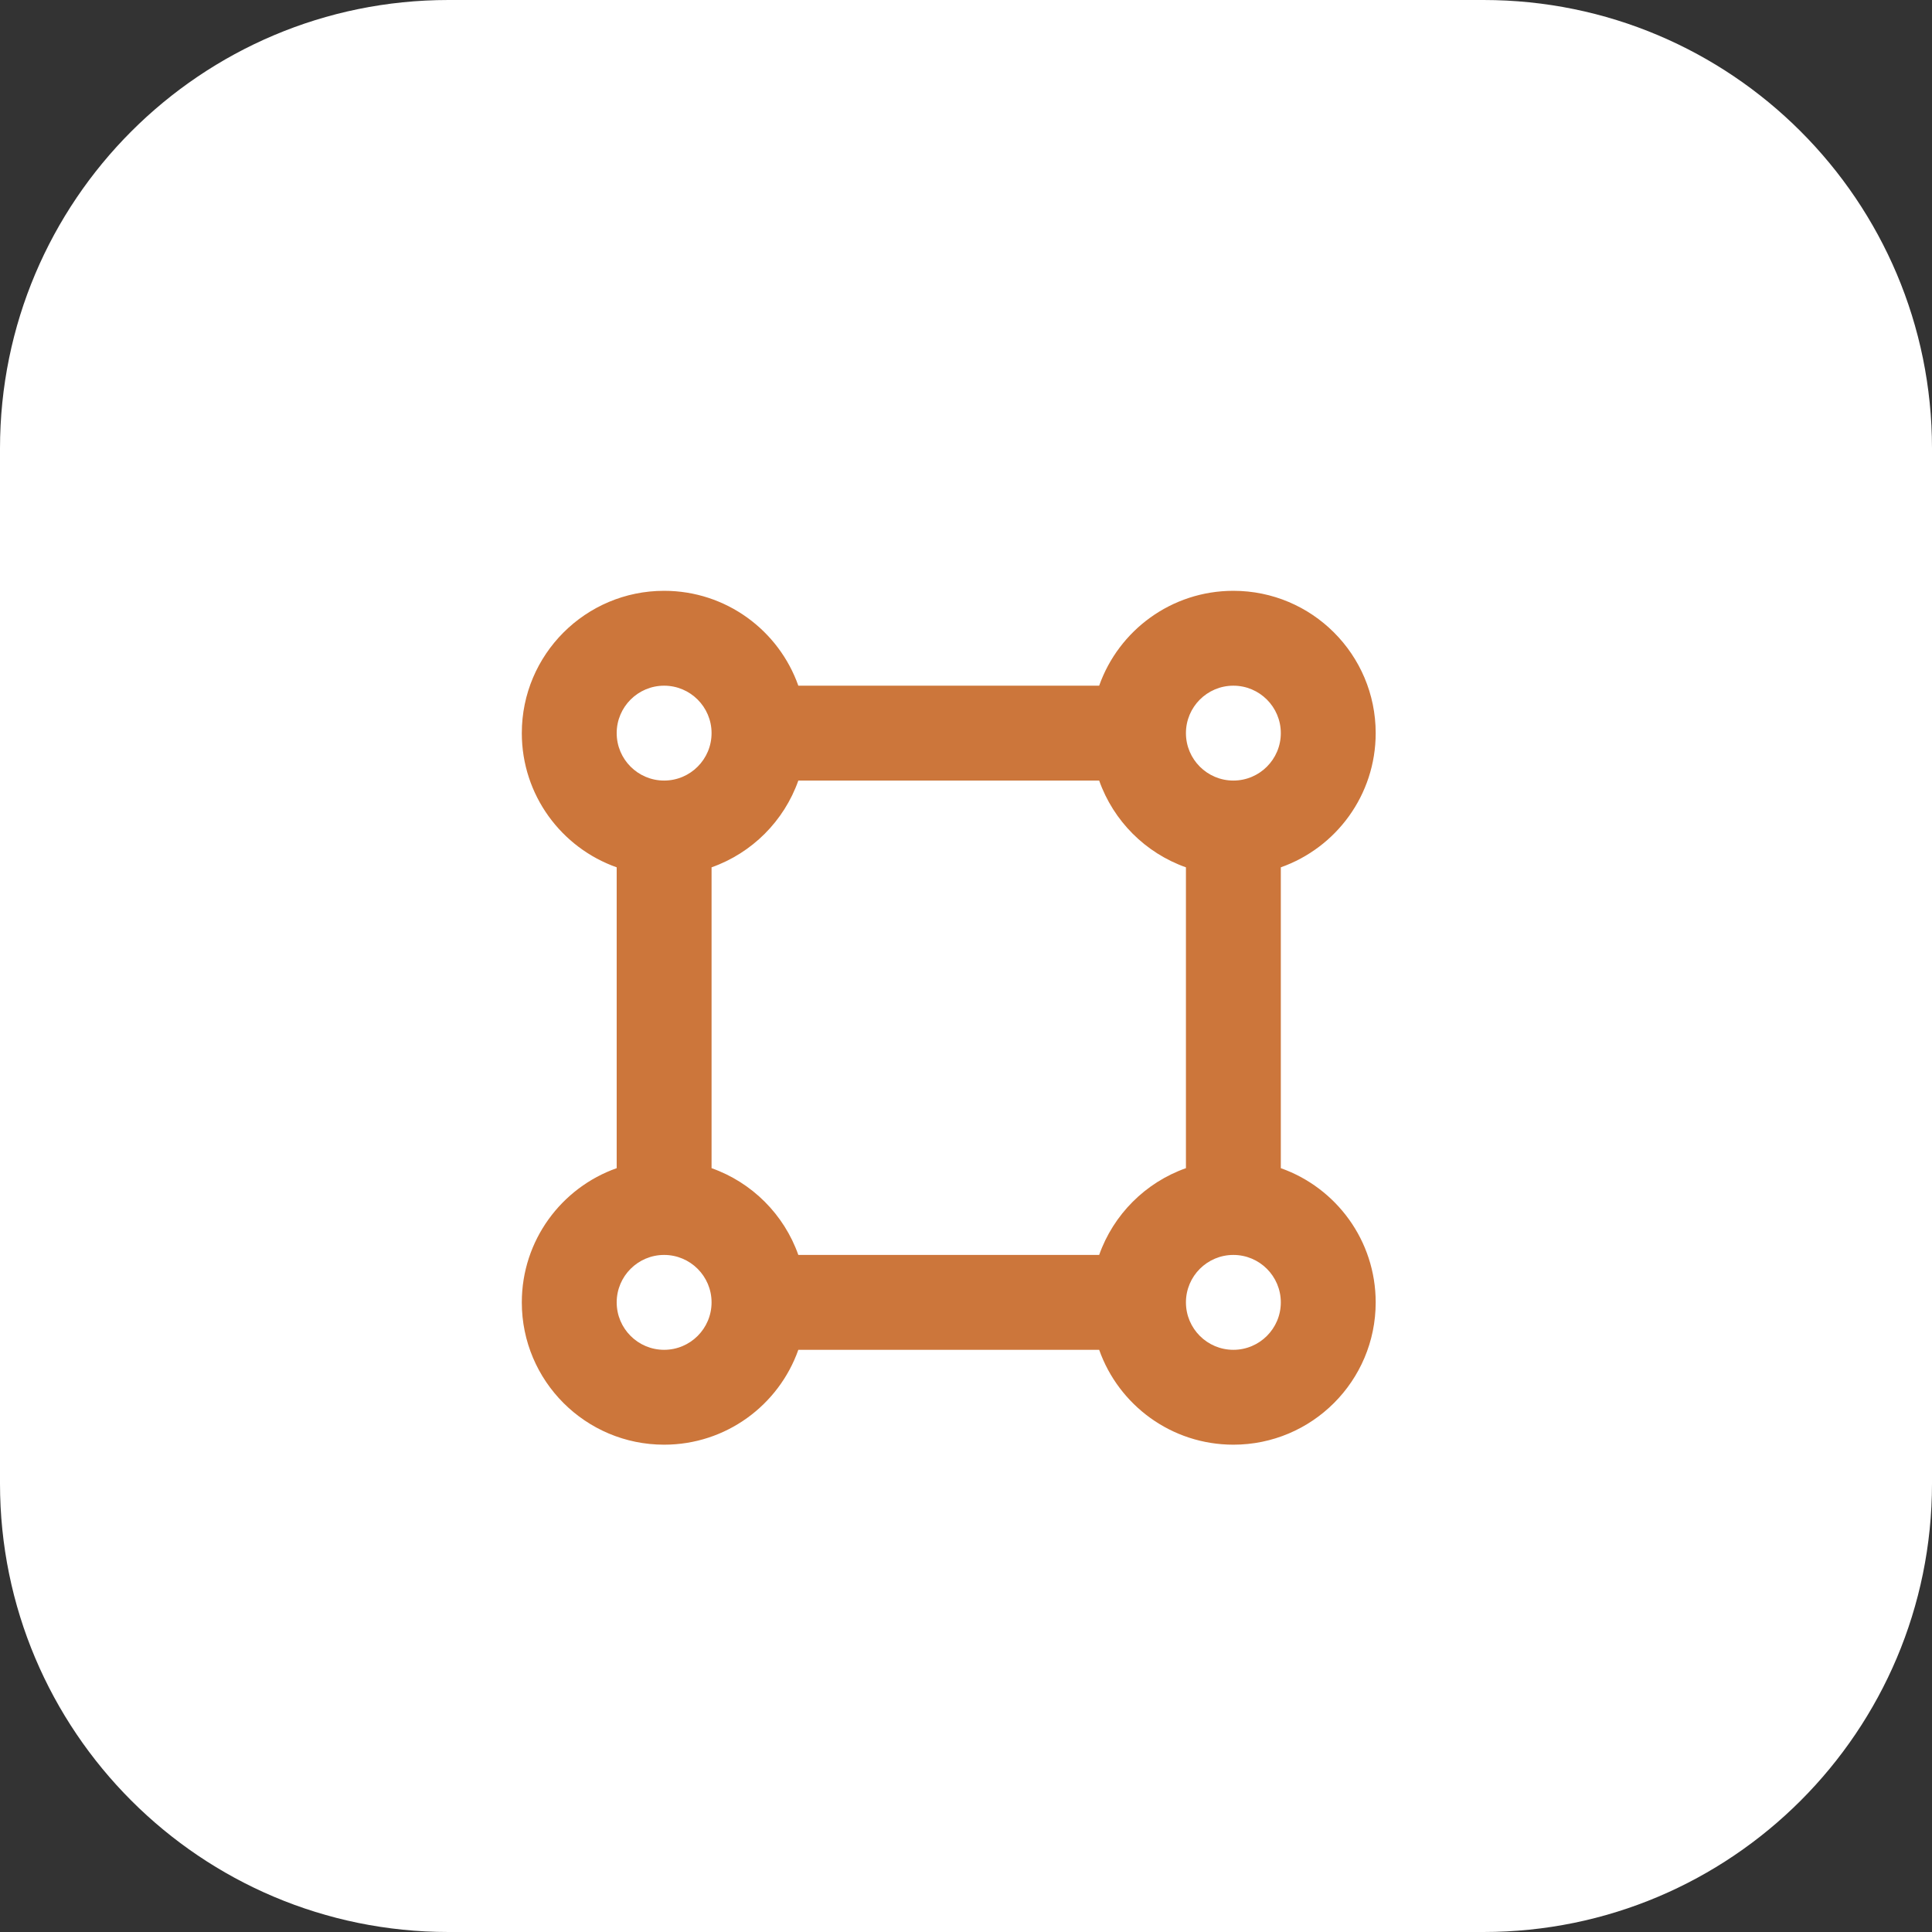 <?xml version="1.0" encoding="UTF-8"?> <svg xmlns="http://www.w3.org/2000/svg" width="56" height="56" viewBox="0 0 56 56" fill="none"><rect x="0" y="0" width="56" height="56" fill="#333333" stroke="none"/> <path d="M0 13C0 5.82 5.82 0 13 0H43C50.18 0 56 5.82 56 13V43C56 50.18 50.18 56 43 56H13C5.82 56 0 50.18 0 43V13Z" fill="white"></path> <path fill-rule="evenodd" clip-rule="evenodd" d="M19.25 19.875C18.491 19.875 17.875 20.491 17.875 21.25C17.875 22.009 18.491 22.625 19.25 22.625C20.009 22.625 20.625 22.009 20.625 21.25C20.625 20.491 20.009 19.875 19.25 19.875ZM15.125 21.25C15.125 18.972 16.972 17.125 19.25 17.125C21.046 17.125 22.574 18.273 23.14 19.875H31.86C32.426 18.273 33.954 17.125 35.75 17.125C38.028 17.125 39.875 18.972 39.875 21.25C39.875 23.046 38.727 24.574 37.125 25.14V33.86C38.727 34.426 39.875 35.954 39.875 37.75C39.875 40.028 38.028 41.875 35.75 41.875C33.954 41.875 32.426 40.727 31.86 39.125H23.14C22.574 40.727 21.046 41.875 19.25 41.875C16.972 41.875 15.125 40.028 15.125 37.75C15.125 35.954 16.273 34.426 17.875 33.86V25.14C16.273 24.574 15.125 23.046 15.125 21.25ZM20.625 25.14V33.86C21.797 34.274 22.726 35.203 23.14 36.375H31.86C32.274 35.203 33.203 34.274 34.375 33.86V25.14C33.203 24.726 32.274 23.797 31.86 22.625H23.14C22.726 23.797 21.797 24.726 20.625 25.14ZM35.75 19.875C34.991 19.875 34.375 20.491 34.375 21.25C34.375 22.009 34.991 22.625 35.75 22.625C36.509 22.625 37.125 22.009 37.125 21.25C37.125 20.491 36.509 19.875 35.75 19.875ZM19.25 36.375C18.491 36.375 17.875 36.991 17.875 37.75C17.875 38.509 18.491 39.125 19.25 39.125C20.009 39.125 20.625 38.509 20.625 37.75C20.625 36.991 20.009 36.375 19.25 36.375ZM35.75 36.375C34.991 36.375 34.375 36.991 34.375 37.75C34.375 38.509 34.991 39.125 35.75 39.125C36.509 39.125 37.125 38.509 37.125 37.75C37.125 36.991 36.509 36.375 35.75 36.375Z" fill="#CC763B"></path> </svg> 